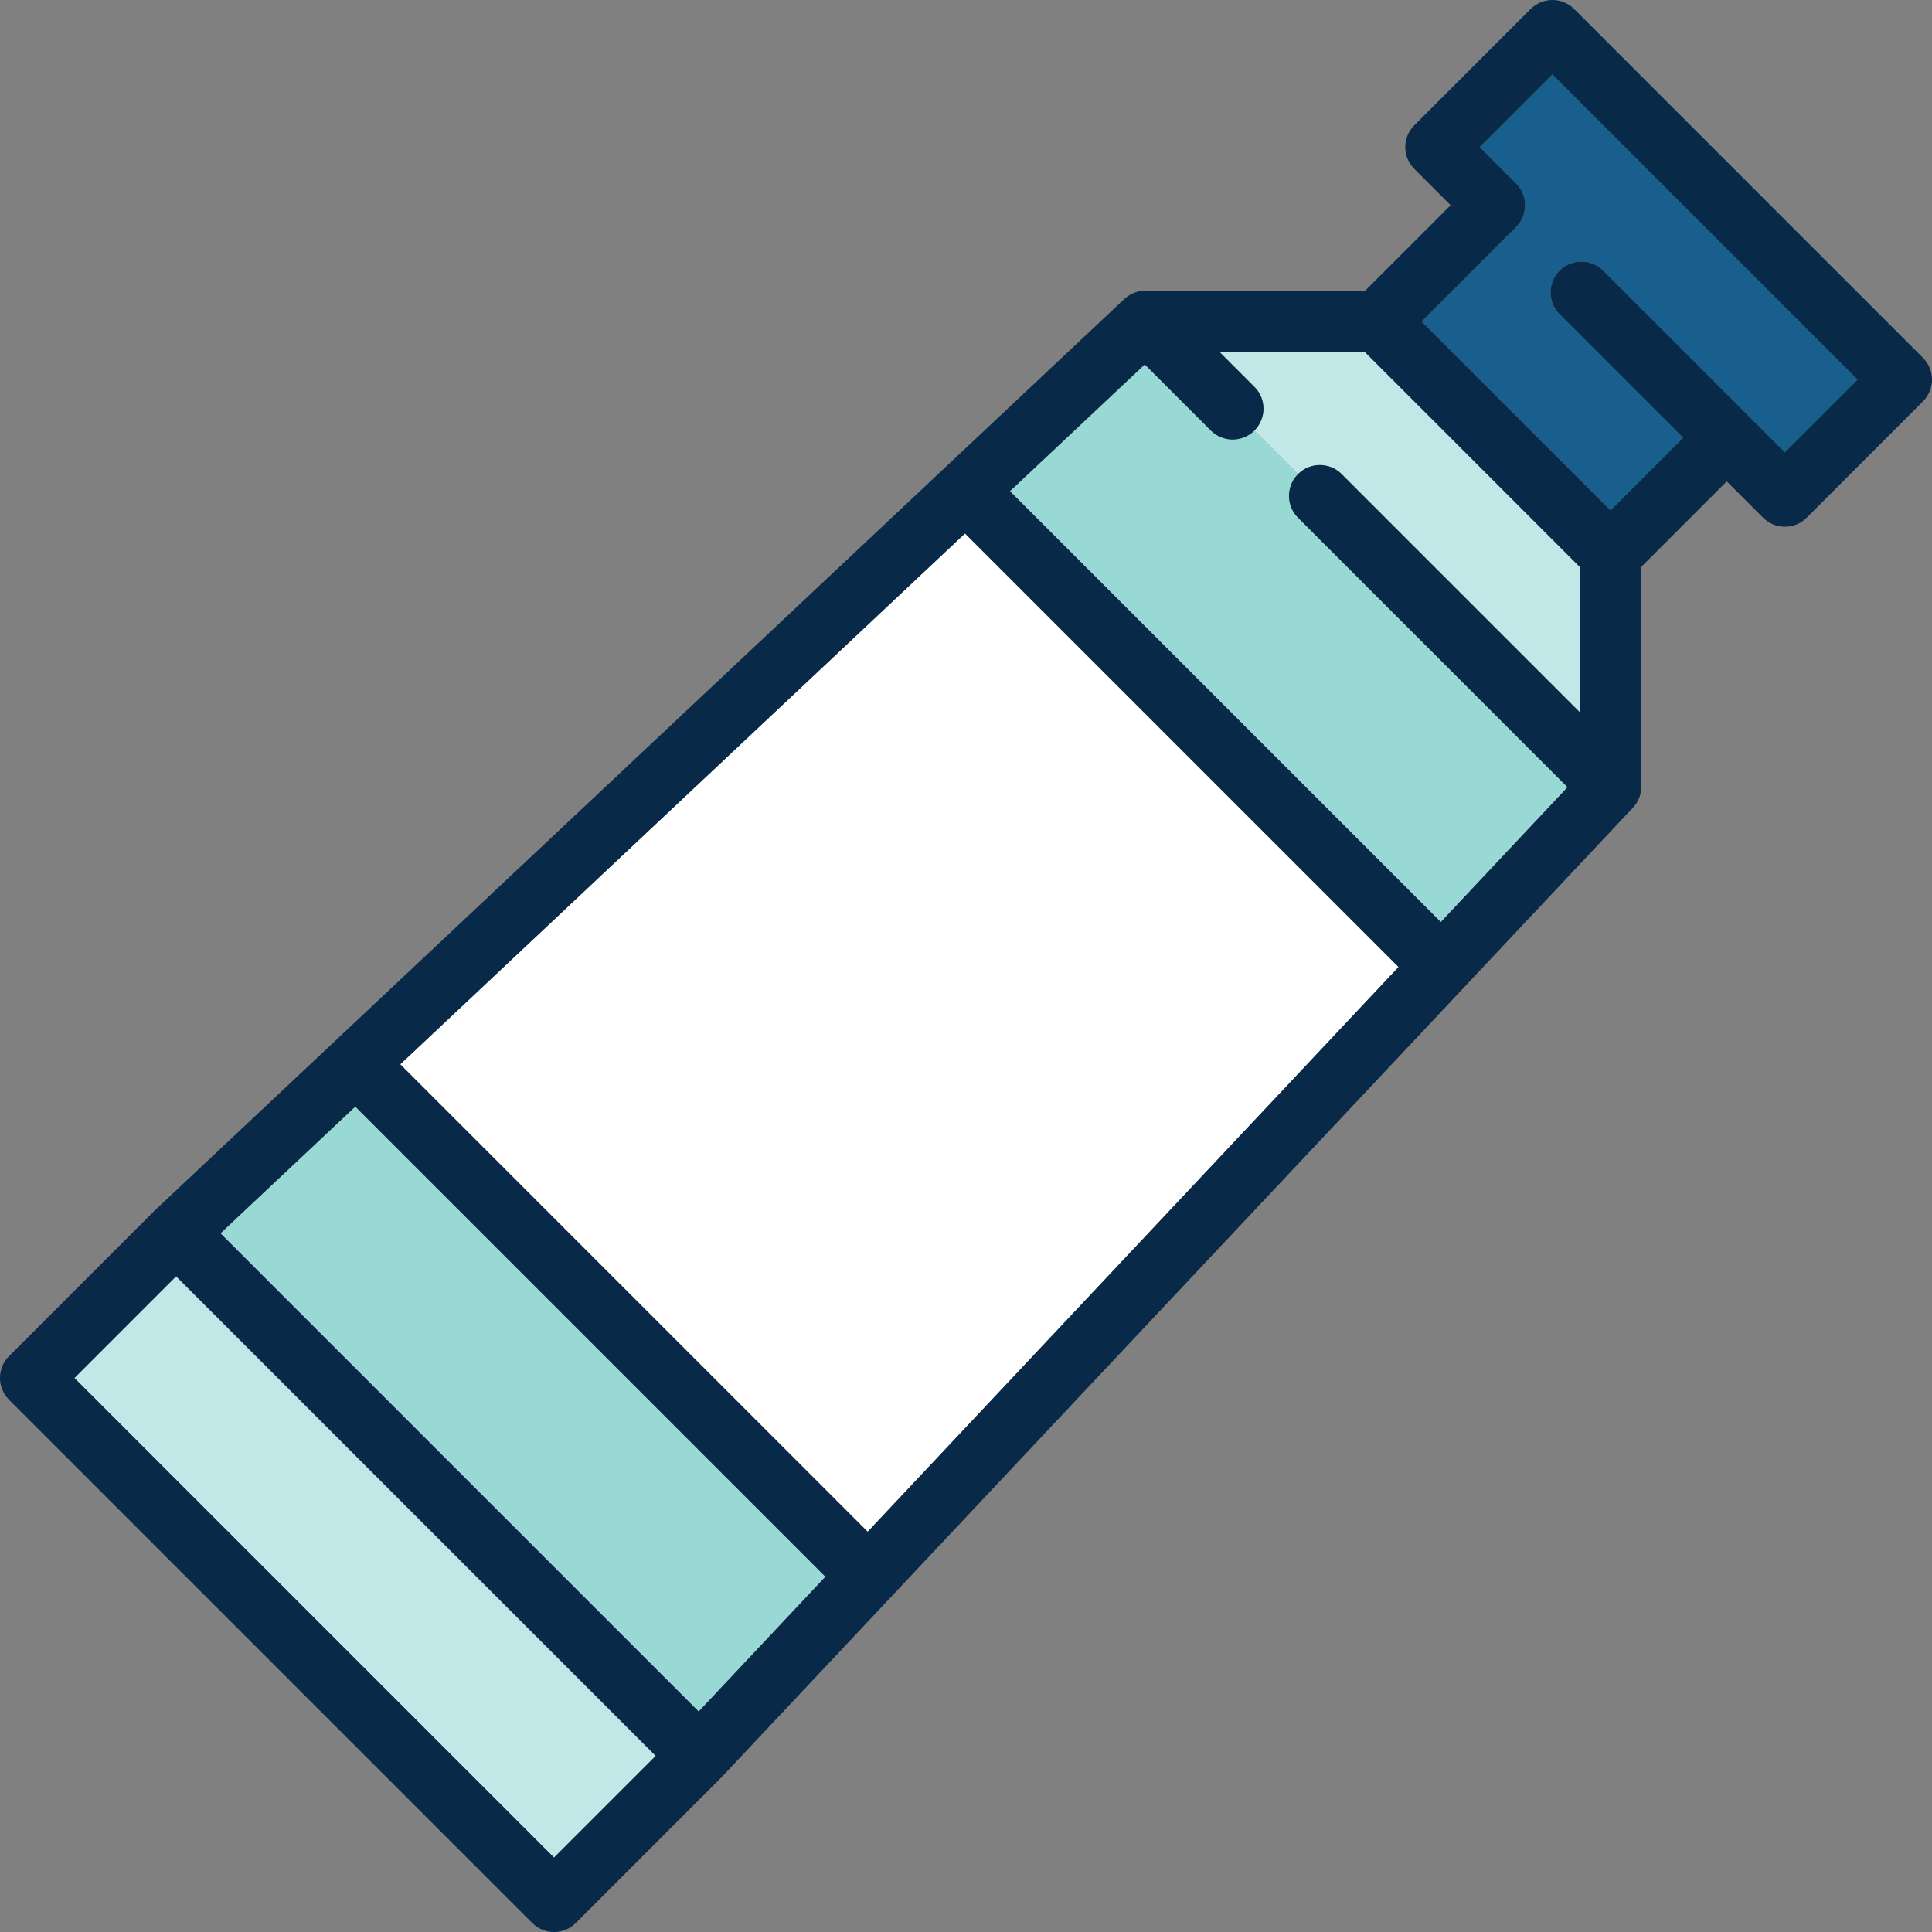 <?xml version="1.0" encoding="iso-8859-1"?>
<!-- Uploaded to: SVG Repo, www.svgrepo.com, Generator: SVG Repo Mixer Tools -->
<svg version="1.1" id="Layer_1" xmlns="http://www.w3.org/2000/svg" xmlns:xlink="http://www.w3.org/1999/xlink" 
	 viewBox="0 0 512 512" xml:space="preserve">
<rect x="0" y="0" width="512" height="512" fill="#808080" stroke="none"/>
<path style="fill:#185F8D;" d="M392.137,38.982l9.629,9.629c3.191,3.191,3.191,8.364,0,11.554l-25.035,25.035l50.068,50.069
	l19.257-19.257L413.32,83.274c-3.191-3.191-3.191-8.364,0.001-11.554c3.191-3.191,8.364-3.191,11.554,0l38.513,38.514
	c0.01,0.011,9.629,9.629,9.629,9.629l19.258-19.258l-80.881-80.882L392.137,38.982z"/>
<g>
	<path style="fill:#98D9D5;" d="M326.661,116.479c-2.092,0-4.182-0.797-5.778-2.393l-17.507-17.507l-35.734,33.592L381.83,244.357
		l33.592-35.734l-71.427-71.428c-3.191-3.191-3.191-8.364,0-11.554l-11.555-11.555C330.843,115.682,328.752,116.479,326.661,116.479
		z"/>
	<polygon style="fill:#98D9D5;" points="94.155,293.252 58.421,326.844 185.156,453.58 218.748,417.844 	"/>
</g>
<rect x="6.886" y="396.177" transform="matrix(-0.707 -0.707 0.707 -0.707 -128.444 777.278)" style="fill:#C1E8E6;" width="179.743" height="38.127"/>
<polygon style="fill:#FFFFFF;" points="255.731,141.368 106.068,282.054 229.945,405.933 370.632,256.269 "/>
<path style="fill:#C1E8E6;" d="M361.792,93.37h-38.514l9.162,9.162c3.191,3.191,3.191,8.364,0,11.554l11.555,11.555
	c3.193-3.191,8.365-3.191,11.555,0l63.081,63.082v-38.513L361.792,93.37z"/>
<path style="fill:#082947;" d="M509.607,94.829L417.172,2.393C415.639,0.861,413.562,0,411.395,0s-4.244,0.861-5.778,2.393
	l-30.812,30.812c-3.191,3.191-3.191,8.363,0,11.554l9.629,9.629l-22.641,22.641h-58.236c-0.207,0-0.414,0.014-0.62,0.029
	c-0.052,0.004-0.106,0.002-0.159,0.008c-0.24,0.023-0.478,0.059-0.716,0.102c-0.272,0.05-0.493,0.106-0.714,0.168
	c-0.027,0.008-0.056,0.012-0.083,0.021c-0.204,0.059-0.404,0.132-0.603,0.207c-0.041,0.016-0.085,0.028-0.126,0.045
	c-0.175,0.07-0.345,0.151-0.516,0.233c-0.064,0.032-0.131,0.058-0.195,0.09c-0.146,0.075-0.287,0.16-0.428,0.244
	c-0.086,0.051-0.174,0.099-0.259,0.154c-0.119,0.076-0.234,0.162-0.35,0.246c-0.102,0.074-0.207,0.146-0.306,0.226
	c-0.099,0.078-0.193,0.163-0.289,0.247c-0.077,0.068-0.159,0.13-0.235,0.2L41.089,320.709c-0.062,0.058-0.122,0.117-0.182,0.176
	L2.393,359.4c-3.191,3.191-3.191,8.364,0,11.554l138.653,138.653c1.595,1.595,3.686,2.393,5.777,2.393
	c2.09,0,4.182-0.797,5.777-2.393l38.514-38.514c0.06-0.06,0.118-0.12,0.176-0.182l241.461-256.868
	c0.071-0.075,0.133-0.157,0.2-0.235c0.084-0.096,0.169-0.191,0.247-0.289c0.08-0.1,0.153-0.205,0.228-0.309
	c0.083-0.114,0.167-0.228,0.243-0.346c0.056-0.087,0.105-0.176,0.157-0.266c0.083-0.139,0.167-0.278,0.24-0.422
	c0.035-0.068,0.063-0.138,0.096-0.207c0.079-0.167,0.16-0.333,0.228-0.503c0.02-0.049,0.034-0.099,0.052-0.148
	c0.072-0.193,0.143-0.386,0.199-0.583c0.01-0.034,0.015-0.069,0.025-0.102c0.059-0.215,0.114-0.429,0.156-0.647
	c0.098-0.541,0.147-1.044,0.146-1.545v-58.234l22.641-22.641l9.63,9.629c3.191,3.192,8.364,3.19,11.554,0l30.811-30.812
	C512.798,103.193,512.798,98.02,509.607,94.829z M473.018,119.864l-9.619-9.618c-0.01-0.011-38.524-38.526-38.524-38.526
	c-3.191-3.191-8.364-3.191-11.554,0c-3.192,3.191-3.192,8.363-0.001,11.554l32.736,32.738L426.8,135.267l-50.068-50.069
	l25.035-25.035c3.191-3.191,3.191-8.363,0-11.554l-9.629-9.629l19.258-19.258l80.881,80.882L473.018,119.864z M355.549,125.641
	c-3.191-3.191-8.363-3.191-11.555,0c-3.191,3.191-3.191,8.364,0,11.554l71.427,71.428l-33.592,35.734L267.642,130.17l35.734-33.592
	l17.507,17.507c1.596,1.596,3.686,2.393,5.778,2.393c2.09,0,4.182-0.797,5.777-2.393c3.191-3.191,3.191-8.364,0-11.555l-9.162-9.162
	h38.514l56.837,56.839v38.513L355.549,125.641z M58.421,326.844l35.734-33.592l124.592,124.592l-33.592,35.734L58.421,326.844z
	 M106.068,282.054l149.663-140.687l114.902,114.902L229.945,405.933L106.068,282.054z M46.685,338.216l127.098,127.098
	l-26.961,26.961L19.725,365.177L46.685,338.216z"/>
</svg>